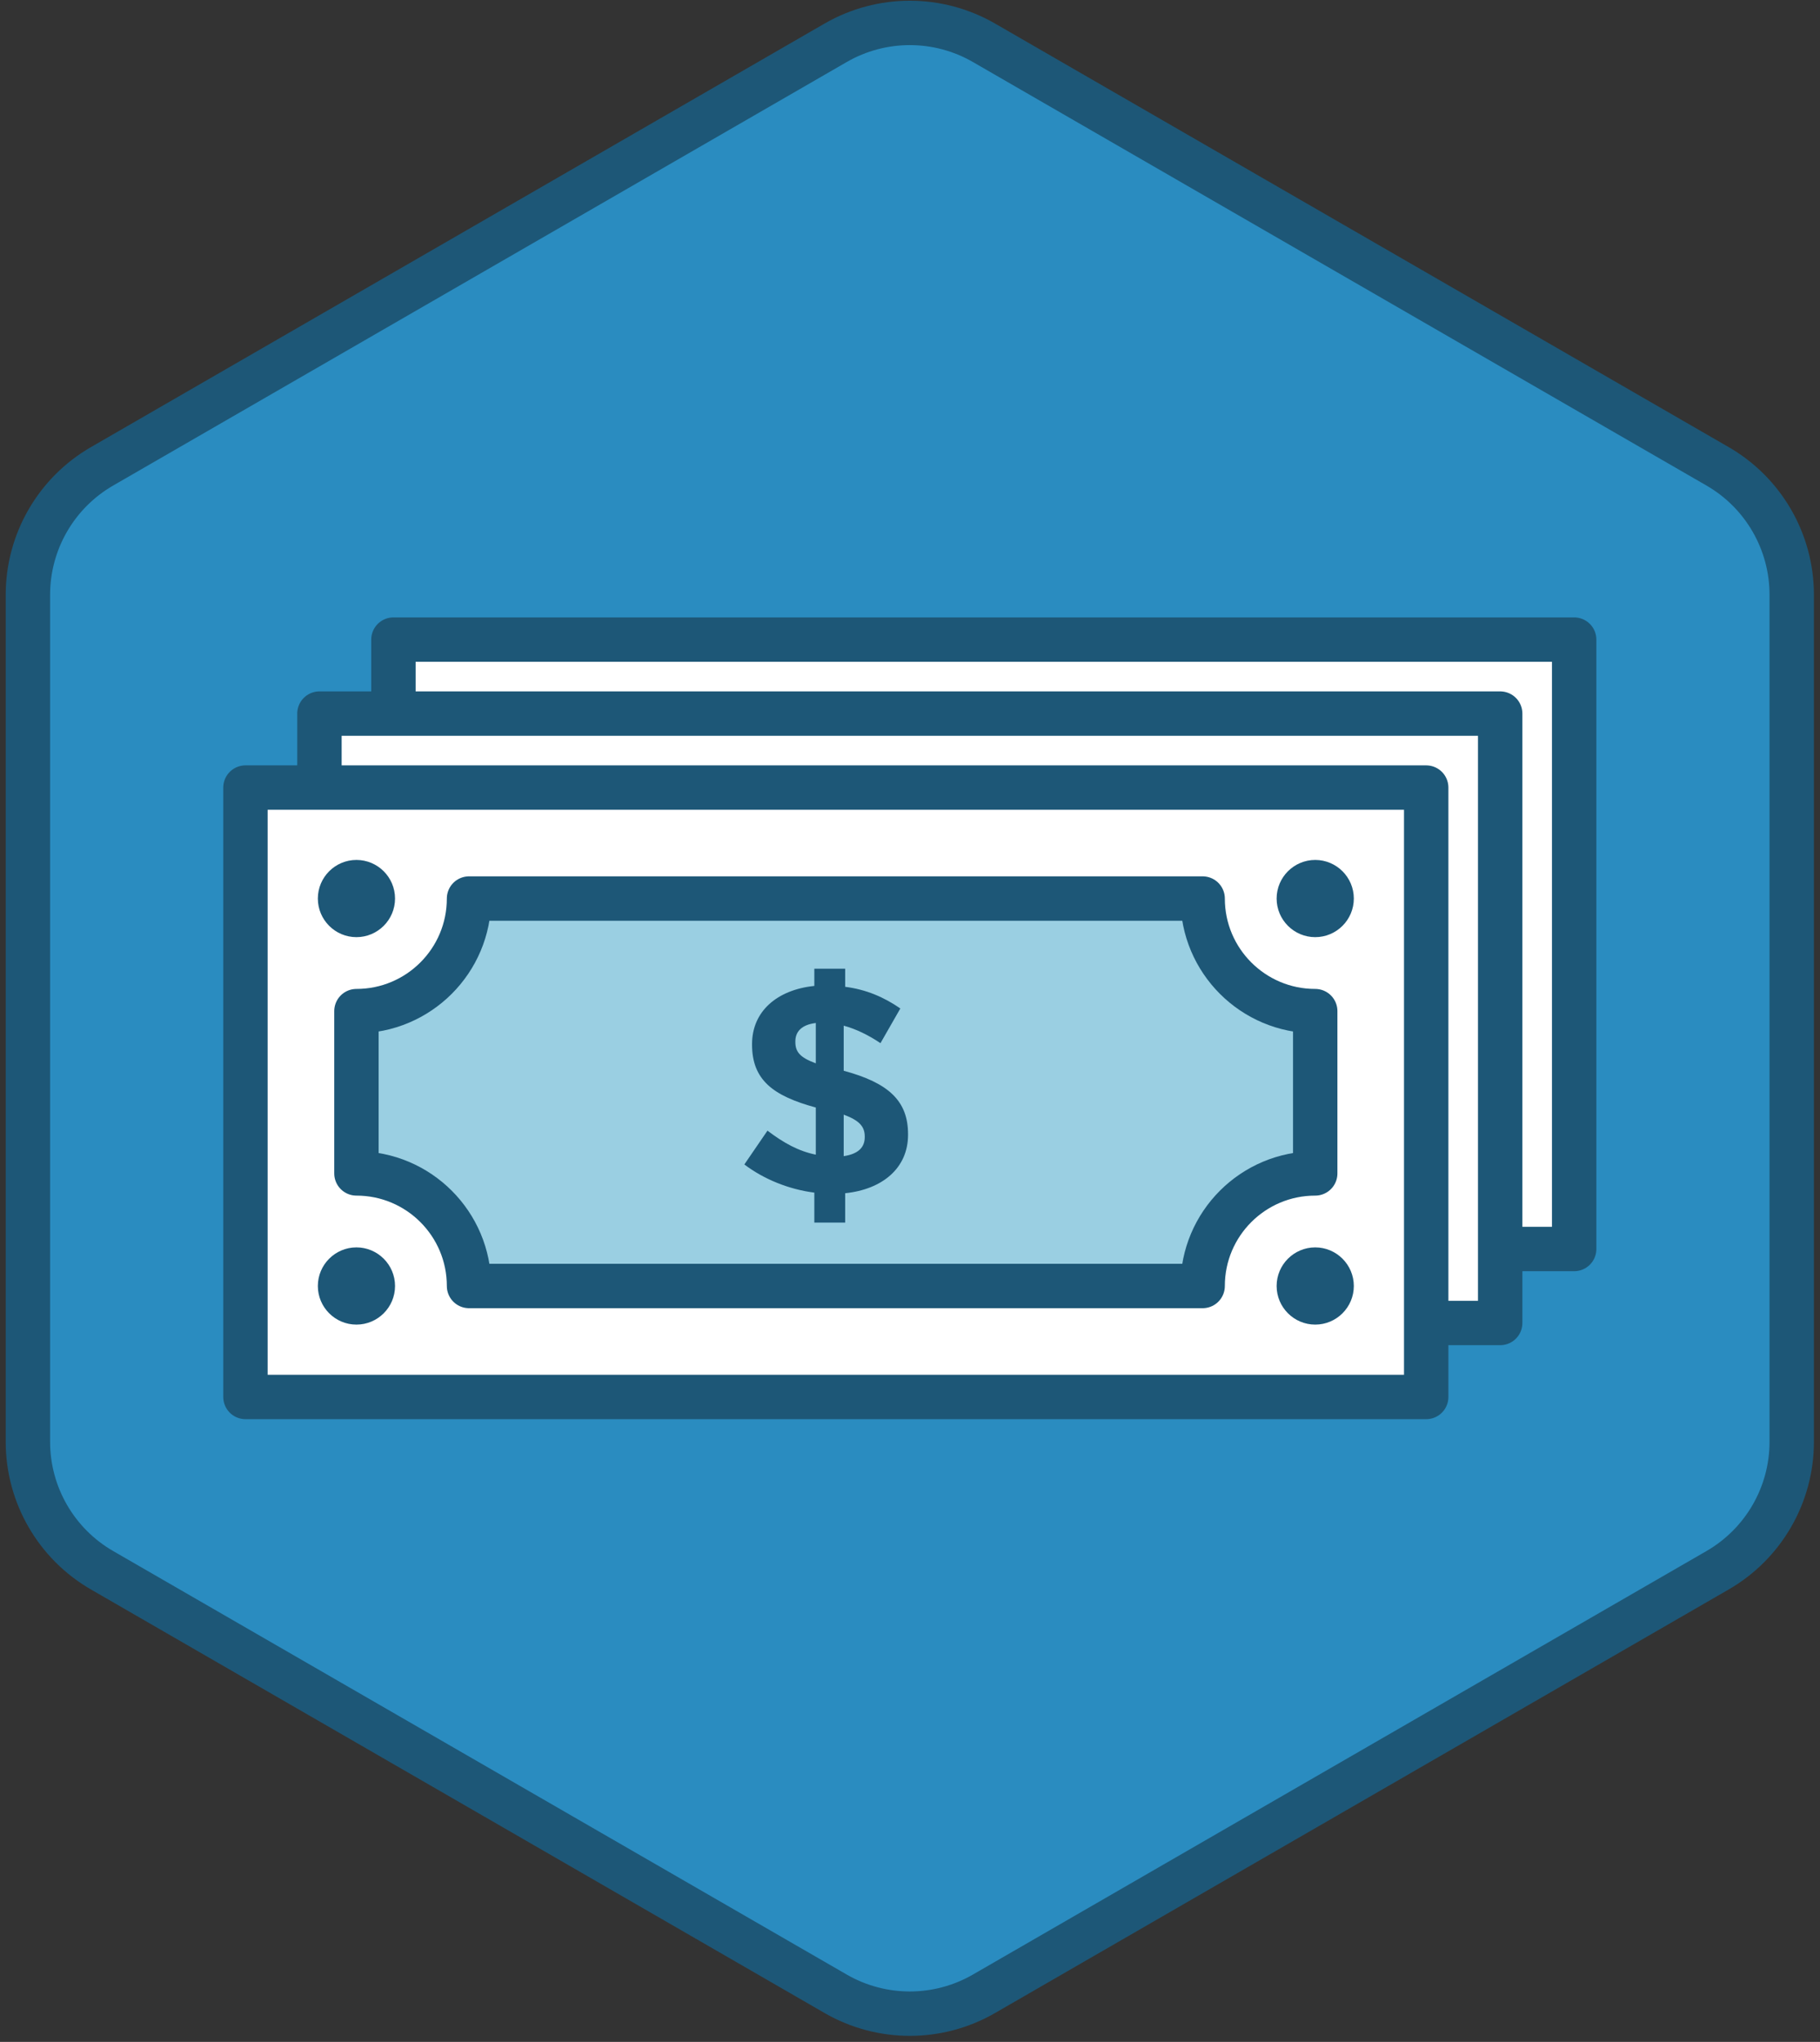 <?xml version="1.0" encoding="UTF-8" standalone="no"?>
<svg width="246px" height="276px" viewBox="0 0 246 276" version="1.1" xmlns="http://www.w3.org/2000/svg" xmlns:xlink="http://www.w3.org/1999/xlink" xmlns:sketch="http://www.bohemiancoding.com/sketch/ns">
    <rect x="0" y="0" width="246" height="276" fill="#333333" stroke="none"/>
    <!-- Generator: Sketch 3.1 (8751) - http://www.bohemiancoding.com/sketch -->
    <title>Cost Per Acquisition</title>
    <desc>Created with Sketch.</desc>
    <defs></defs>
    <g id="Home" stroke="none" stroke-width="1" fill="none" fill-rule="evenodd" sketch:type="MSPage">
        <g id="Cost-Per-Acquisition" sketch:type="MSLayerGroup" transform="translate(4, 3)">
            <path d="M9.796,60.031 L108.952,2.783 C115.154,-0.798 122.796,-0.798 128.999,2.783 L228.155,60.031 C234.357,63.612 238.178,70.23 238.178,77.392 L238.178,191.887 C238.178,199.049 234.357,205.667 228.155,209.249 L128.999,266.496 C122.796,270.077 115.154,270.077 108.952,266.496 L9.796,209.249 C3.593,205.667 -0.228,199.049 -0.228,191.887 L-0.228,77.392 C-0.228,70.23 3.593,63.612 9.796,60.031 L9.796,60.031 Z" id="Fill-2174" fill="#2A8CC0" sketch:type="MSShapeGroup"></path>
            <path d="M9.796,60.031 L108.952,2.783 C115.154,-0.798 122.796,-0.798 128.999,2.783 L228.155,60.031 C234.357,63.612 238.178,70.23 238.178,77.392 L238.178,191.887 C238.178,199.049 234.357,205.667 228.155,209.249 L128.999,266.496 C122.796,270.077 115.154,270.077 108.952,266.496 L9.796,209.249 C3.593,205.667 -0.228,199.049 -0.228,191.887 L-0.228,77.392 C-0.228,70.23 3.593,63.612 9.796,60.031 L9.796,60.031 Z" id="Stroke-2175" stroke="#1D5777" stroke-width="6" stroke-linecap="round" stroke-linejoin="round" sketch:type="MSShapeGroup"></path>
            <path d="M49.178,83.454 L208.772,83.454 L208.772,165.825 L49.178,165.825 L49.178,83.454 Z" id="Fill-2176" fill="#FFFFFF" sketch:type="MSShapeGroup"></path>
            <path d="M49.178,83.454 L208.772,83.454 L208.772,165.825 L49.178,165.825 L49.178,83.454 Z" id="Stroke-2177" stroke="#1D5777" stroke-width="6" stroke-linecap="round" stroke-linejoin="round" sketch:type="MSShapeGroup"></path>
            <path d="M39.178,93.454 L198.772,93.454 L198.772,175.825 L39.178,175.825 L39.178,93.454 Z" id="Fill-2178" fill="#FFFFFF" sketch:type="MSShapeGroup"></path>
            <path d="M39.178,93.454 L198.772,93.454 L198.772,175.825 L39.178,175.825 L39.178,93.454 Z" id="Stroke-2179" stroke="#1D5777" stroke-width="6" stroke-linecap="round" stroke-linejoin="round" sketch:type="MSShapeGroup"></path>
            <path d="M29.178,103.454 L188.772,103.454 L188.772,185.825 L29.178,185.825 L29.178,103.454 Z" id="Fill-2180" fill="#FFFFFF" sketch:type="MSShapeGroup"></path>
            <path d="M29.178,103.454 L188.772,103.454 L188.772,185.825 L29.178,185.825 L29.178,103.454 Z" id="Stroke-2181" stroke="#1D5777" stroke-width="6" stroke-linecap="round" stroke-linejoin="round" sketch:type="MSShapeGroup"></path>
            <path d="M173.772,155.608 L173.772,133.671 C165.368,133.671 158.555,126.858 158.555,118.454 L59.396,118.454 C59.396,126.858 52.583,133.671 44.178,133.671 L44.178,155.608 C52.583,155.608 59.396,162.421 59.396,170.825 L158.555,170.825 C158.555,162.421 165.368,155.608 173.772,155.608 L173.772,155.608 Z" id="Fill-2182" fill="#9ACFE2" sketch:type="MSShapeGroup"></path>
            <path d="M173.772,155.608 L173.772,133.671 C165.368,133.671 158.555,126.858 158.555,118.454 L59.396,118.454 C59.396,126.858 52.583,133.671 44.178,133.671 L44.178,155.608 C52.583,155.608 59.396,162.421 59.396,170.825 L158.555,170.825 C158.555,162.421 165.368,155.608 173.772,155.608 L173.772,155.608 Z" id="Stroke-2183" stroke="#1D5777" stroke-width="6" stroke-linecap="round" stroke-linejoin="round" sketch:type="MSShapeGroup"></path>
            <path d="M173.772,176.043 C170.895,176.043 168.555,173.702 168.555,170.825 C168.555,167.948 170.895,165.607 173.772,165.607 C176.649,165.607 178.989,167.948 178.989,170.825 C178.989,173.702 176.649,176.043 173.772,176.043" id="Fill-2184" fill="#1D5777" sketch:type="MSShapeGroup"></path>
            <path d="M173.772,123.672 C170.895,123.672 168.555,121.331 168.555,118.454 C168.555,115.577 170.895,113.236 173.772,113.236 C176.649,113.236 178.989,115.577 178.989,118.454 C178.989,121.331 176.649,123.672 173.772,123.672" id="Fill-2185" fill="#1D5777" sketch:type="MSShapeGroup"></path>
            <path d="M44.178,176.043 C41.301,176.043 38.962,173.702 38.962,170.825 C38.962,167.948 41.301,165.607 44.178,165.607 C47.055,165.607 49.395,167.948 49.395,170.825 C49.395,173.702 47.055,176.043 44.178,176.043" id="Fill-2186" fill="#1D5777" sketch:type="MSShapeGroup"></path>
            <path d="M44.178,123.672 C41.301,123.672 38.962,121.331 38.962,118.454 C38.962,115.577 41.301,113.236 44.178,113.236 C47.055,113.236 49.395,115.577 49.395,118.454 C49.395,121.331 47.055,123.672 44.178,123.672" id="Fill-2187" fill="#1D5777" sketch:type="MSShapeGroup"></path>
            <path d="M115.009,138.002 C113.405,136.92 111.682,136.078 110.038,135.637 L110.038,141.73 C116.131,143.374 118.736,145.818 118.736,150.309 L118.736,150.388 C118.736,154.878 115.289,157.763 110.238,158.285 L110.238,162.254 L106.069,162.254 L106.069,158.205 C102.622,157.763 99.255,156.401 96.609,154.396 L99.736,149.827 C101.9,151.47 103.905,152.593 106.269,153.074 L106.269,146.7 C100.498,145.137 97.651,142.973 97.651,138.202 L97.651,138.122 C97.651,133.713 101.019,130.787 106.069,130.265 L106.069,127.94 L110.238,127.94 L110.238,130.385 C113.084,130.747 115.489,131.789 117.694,133.312 L115.009,138.002 L115.009,138.002 Z M106.269,140.727 L106.269,135.276 C104.306,135.516 103.504,136.478 103.504,137.761 L103.504,137.842 C103.504,139.125 104.065,139.926 106.269,140.727 L106.269,140.727 Z M110.038,147.663 L110.038,153.274 C111.922,152.994 112.884,152.152 112.884,150.709 L112.884,150.629 C112.884,149.305 112.202,148.464 110.038,147.663 L110.038,147.663 Z" id="Fill-2188" fill="#1D5777" sketch:type="MSShapeGroup"></path>
        </g>
    </g>
</svg>